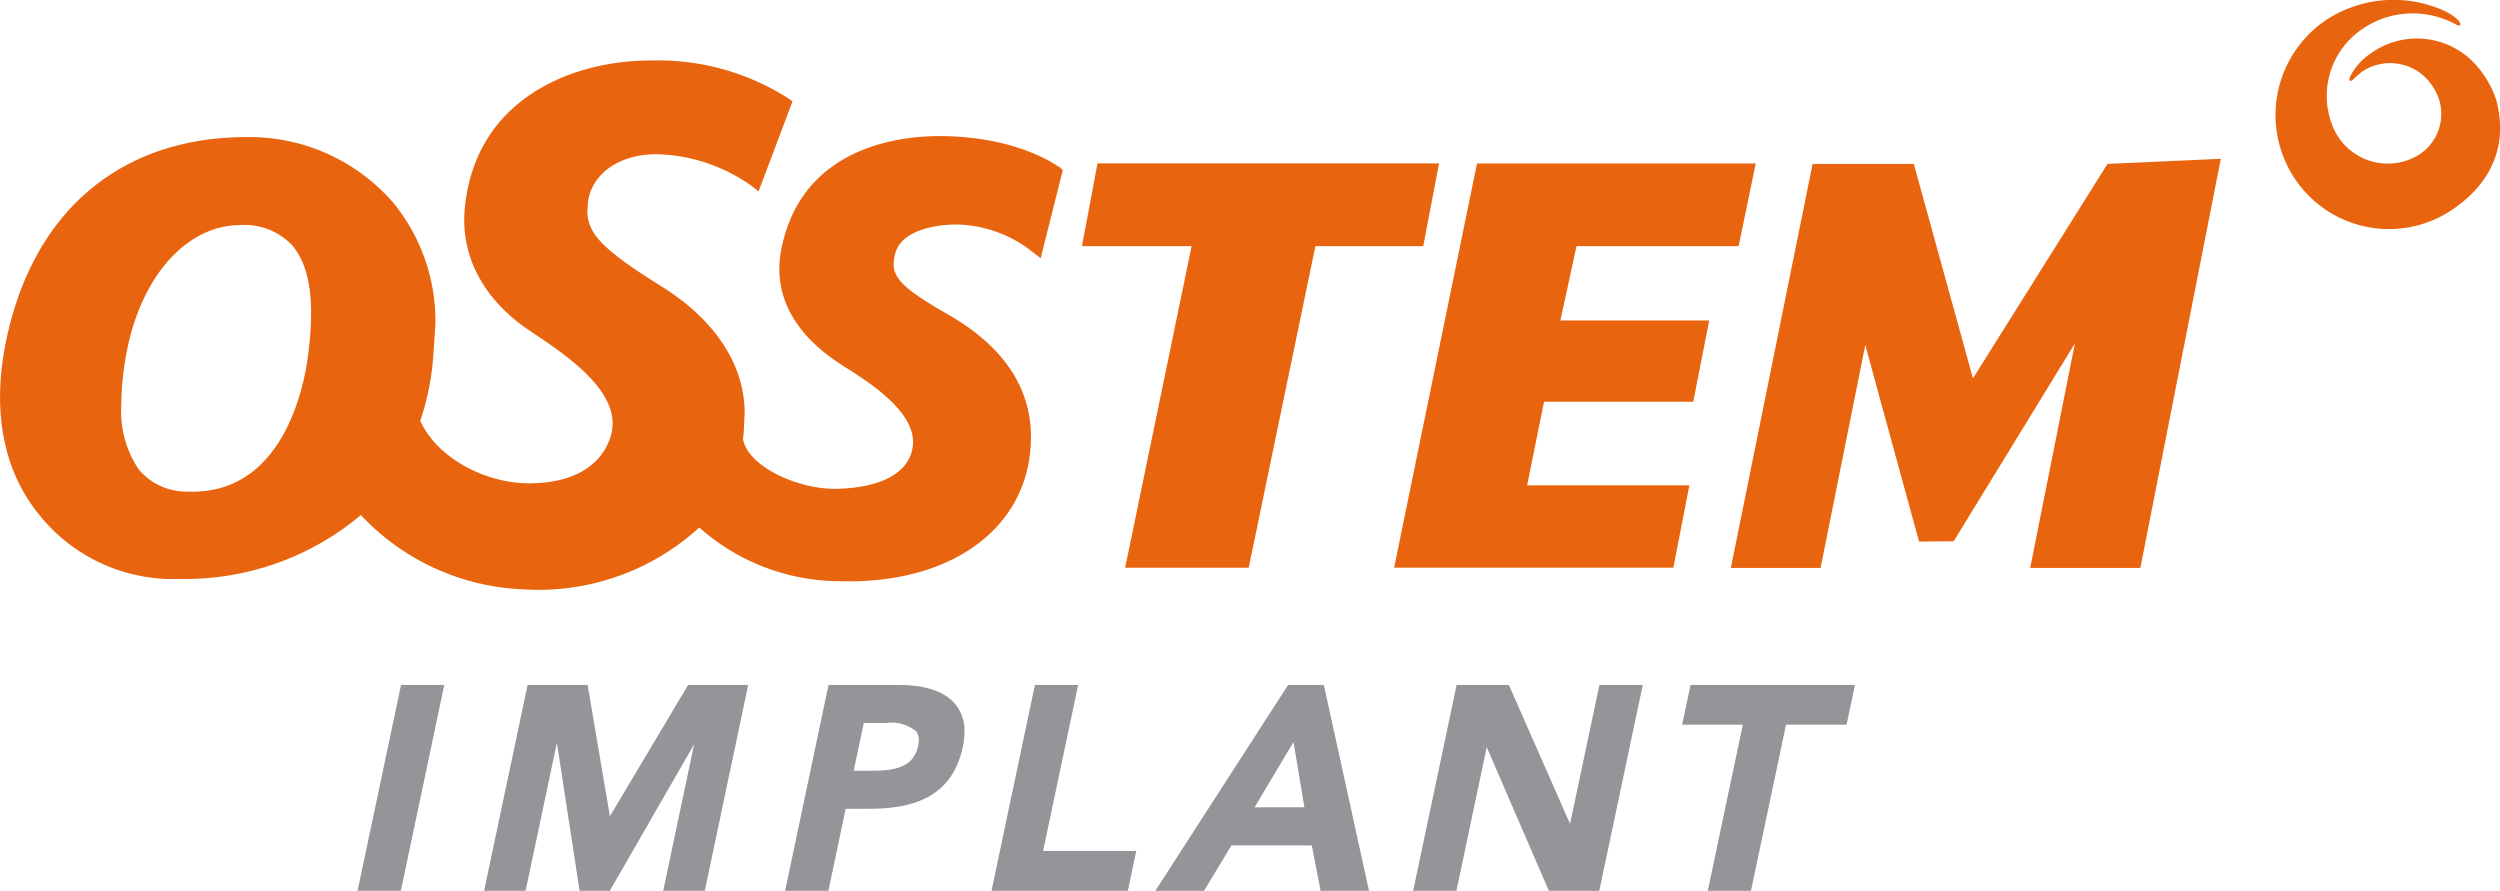 <?xml version="1.0" encoding="UTF-8"?> <svg xmlns="http://www.w3.org/2000/svg" width="174" height="62" viewBox="0 0 174 62"><defs><style> .cls-1 { fill: #e9640e; } .cls-1, .cls-2 { fill-rule: evenodd; } .cls-2 { fill: #939598; } </style></defs><path class="cls-1" d="M270.673,81.6h0c-0.3-.217-3.114-2.128-8.285-2.128-2.834,0-9.579.763-11,7.839-0.636,3.159.845,5.976,4.283,8.144,1.906,1.2,5.451,3.433,4.8,5.927-0.572,2.2-3.507,2.6-5.206,2.639-2.69.067-6.206-1.534-6.556-3.468,0.018-.118.033-0.236,0.048-0.354,0-.006.01-0.179,0.071-1.442,0-3.365-2.055-6.5-5.79-8.826-4.048-2.526-5.158-3.656-5.158-5.255l0.045-.629c0.268-1.959,2.162-3.292,4.714-3.314a11.841,11.841,0,0,1,6.782,2.287l0.372,0.3,0.173-.448s2.193-5.816,2.193-5.816l-0.206-.157a16.9,16.9,0,0,0-9.669-2.689c-5.48,0-12.154,2.669-12.926,10.192-0.349,3.371,1.257,6.435,4.524,8.626l0.275,0.184c2.366,1.584,6.321,4.234,5.325,7.227-0.685,2.067-2.7,3.2-5.682,3.2s-6.367-1.736-7.55-4.354l0.016-.052a18.05,18.05,0,0,0,.888-4.422s0.15-2.235.15-2.235a13.011,13.011,0,0,0-2.892-8.416,13.242,13.242,0,0,0-10.125-4.62c-8.8-.042-14.931,5.081-16.834,14.053-1.021,4.81-.287,8.974,2.125,12.045a11.933,11.933,0,0,0,9.941,4.655,19,19,0,0,0,12.619-4.463l-0.015.025a16.348,16.348,0,0,0,11.213,5.158,16.588,16.588,0,0,0,12.335-4.3,14.749,14.749,0,0,0,9.756,3.737c7.257,0.223,12.487-3.2,13.234-8.662,0.561-4.1-1.361-7.438-5.714-9.922-3.557-2.031-4-2.752-3.654-4.173,0.43-1.794,3.148-2.034,3.971-2.065a8.7,8.7,0,0,1,5.5,1.83l0.668,0.513,1.537-6.128a1.592,1.592,0,0,0-.293-0.257m-52.25,13.267c-0.305,2.259-1.809,9.613-8.367,9.363a4.32,4.32,0,0,1-3.406-1.548,7.305,7.305,0,0,1-1.21-4.543,20.181,20.181,0,0,1,.41-3.806c1.042-5.176,4.2-8.652,7.856-8.652a4.543,4.543,0,0,1,3.614,1.394c1.259,1.447,1.619,4,1.1,7.791m77.635-7.723,1.1-5.756H273.384l-1.079,5.756h7.632c-0.028.139-4.627,22.384-4.627,22.384h8.6l4.641-22.384h7.511Zm30.769,6.87c0.117,0.488,3.741,13.693,3.741,13.693l2.408-.021L341.414,93.9,338.3,109.53h7.668l5.6-28.477-7.886.355-9.365,14.927L330.2,81.408h-7.042l-5.692,28.122h6.245Zm-22.362,3.96H314.85l1.11-5.654H305.605c0.027-.129,1.1-5.087,1.119-5.176h11.285l1.19-5.754H299.8l-5.769,28.133h19.434l1.114-5.727H303.288Zm66.246-21.081a6.826,6.826,0,0,0-1.718-2.7,5.505,5.505,0,0,0-6.969-.476,4.312,4.312,0,0,0-1.473,1.66c-0.087.265,0.059,0.325,0.176,0.222a8.106,8.106,0,0,1,.651-0.583,3.511,3.511,0,0,1,4.906.971,3.371,3.371,0,0,1-1.049,4.872,4.128,4.128,0,0,1-5.876-2.048,5.612,5.612,0,0,1,1.6-6.431,6.173,6.173,0,0,1,4.944-1.353,6.459,6.459,0,0,1,2.016.679c0.5,0.3.543-.272-0.745-0.912a8.537,8.537,0,0,0-8.3.631,7.968,7.968,0,0,0-2.159,11.016,7.871,7.871,0,0,0,10.958,2.172c2.762-1.866,3.927-4.54,3.044-7.719" transform="translate(-197 -70)"></path><path class="cls-2" d="M224.912,117.671L221.887,132H224.9l3.021-14.328h-3Zm19.982,0s-4.782,8.026-5.445,9.143c-0.213-1.255-1.55-9.143-1.55-9.143H233.72L230.694,132h2.888s1.73-8.181,2.177-10.3c0.329,2.136,1.582,10.3,1.582,10.3h2.1l5.872-10.2c-0.5,2.349-2.153,10.2-2.153,10.2h2.892l3.022-14.328h-4.182Zm18.62,1.368c-0.734-.908-2.08-1.368-4-1.368h-4.849L251.645,132h3.012l1.2-5.708h1.525c2.664,0,5.824-.489,6.628-4.3a5.238,5.238,0,0,0,.119-1.06,2.914,2.914,0,0,0-.615-1.892m-2.613,2.875c-0.335,1.6-1.836,1.73-3.344,1.73h-1.139c0.109-.52.628-2.972,0.7-3.323h1.523a2.728,2.728,0,0,1,2.107.564,0.96,0.96,0,0,1,.2.624,1.979,1.979,0,0,1-.046.405M275.5,132l0.581-2.776H269.6c0.132-.624,2.439-11.552,2.439-11.552H269.03L266.009,132H275.5Zm13.639-14.328h-2.486L277.41,132H280.8l1.909-3.162H288.3c0.074,0.385.614,3.162,0.614,3.162h3.37Zm-4.821,8.516c0.373-.623,2.161-3.623,2.711-4.545,0.174,1.039.677,4.056,0.757,4.545H284.32Zm24-8.516s-1.763,8.347-2.043,9.671c-0.547-1.246-4.257-9.671-4.257-9.671H298.38L295.357,132h3.008s1.828-8.652,2.112-10c0.549,1.271,4.323,10,4.323,10h3.511l3.025-14.328h-3.012Zm6.344,0-0.585,2.767H318.3c-0.131.626-2.439,11.561-2.439,11.561h3.007s2.351-11.141,2.439-11.561h4.214l0.585-2.767H314.668Z" transform="translate(-197 -70)"></path></svg> 